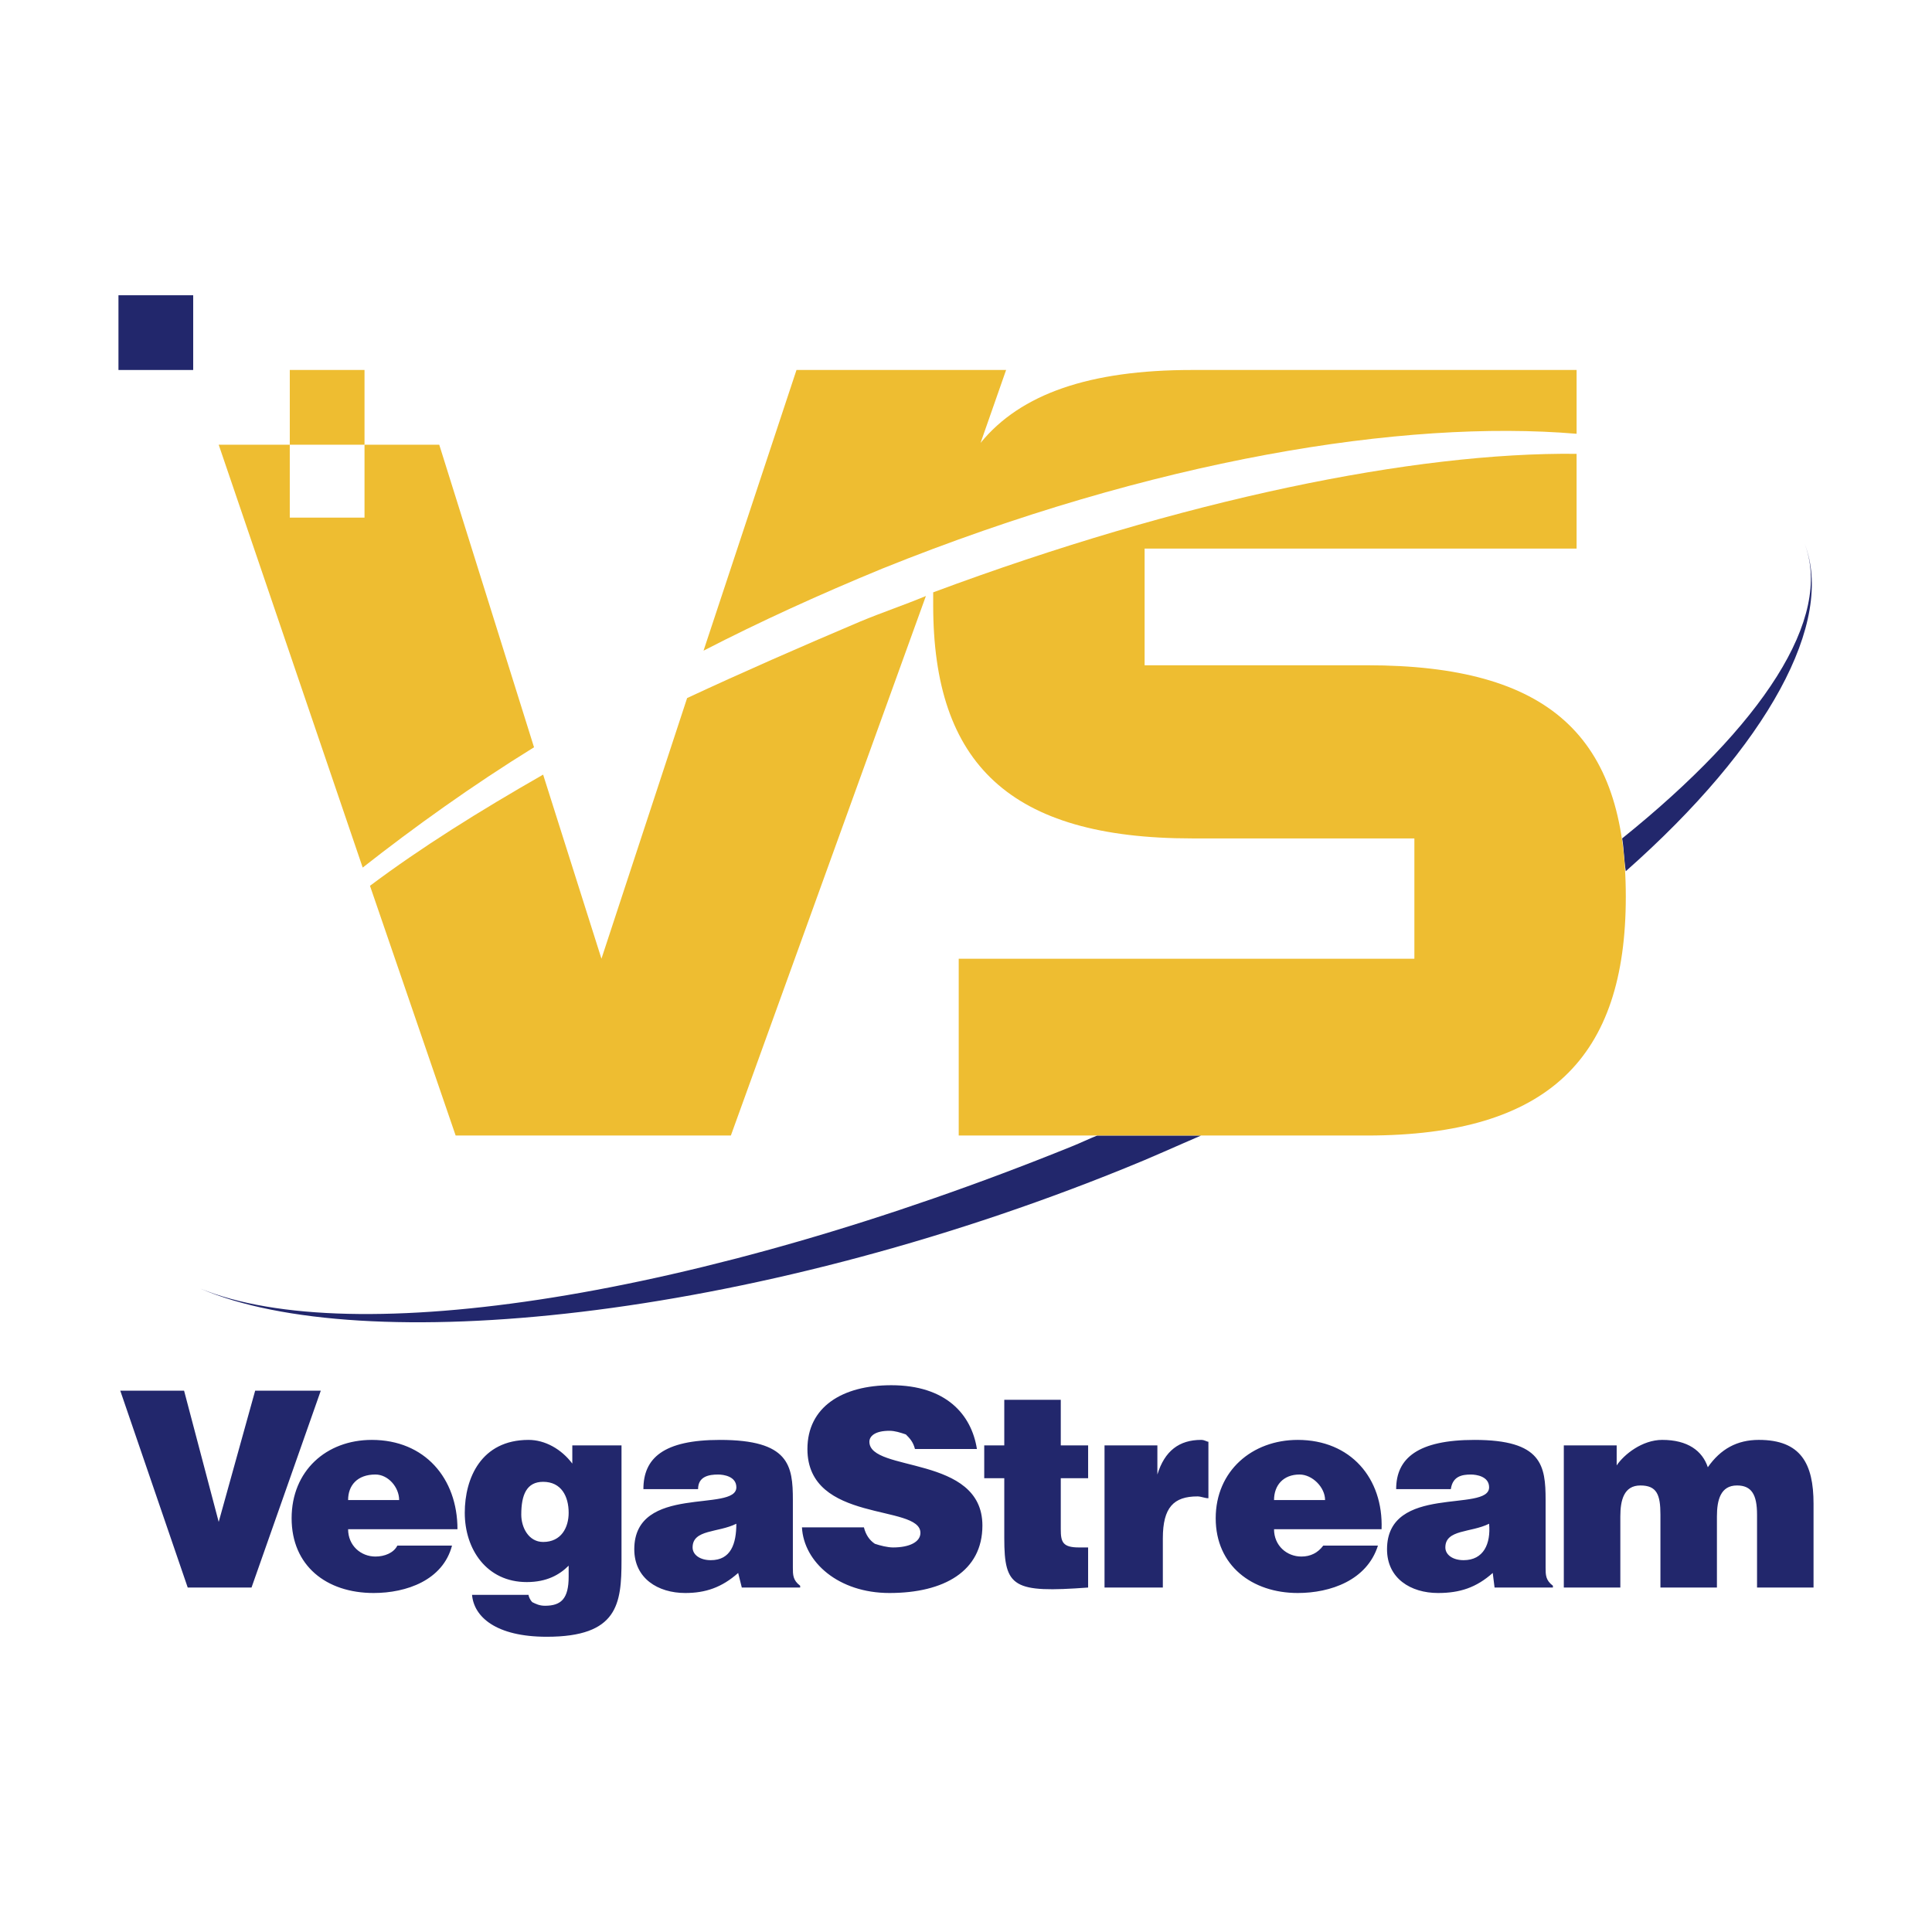 <svg xmlns="http://www.w3.org/2000/svg" width="2500" height="2500" viewBox="0 0 192.756 192.756"><g fill-rule="evenodd" clip-rule="evenodd"><path fill="#fff" d="M0 0h192.756v192.756H0V0z"/><path fill="#22276c" d="M12 138.75h6.366l3.454 13.092 3.637-13.092h6.547l-6.91 19.639h-6.365L12 138.75zM34.731 152.57c0 1.637 1.273 2.727 2.728 2.727.91 0 1.819-.363 2.183-1.09h5.455c-.909 3.455-4.546 4.727-7.819 4.727-4.728 0-8.183-2.727-8.183-7.455s3.455-7.82 8.001-7.82c5.273 0 8.546 3.82 8.546 8.912H34.731v-.001zm5.092-2.91c0-1.273-1.091-2.547-2.364-2.547-1.818 0-2.728 1.092-2.728 2.547h5.092zM52.735 159.117c0 .18.182.545.363.727.364.182.728.363 1.273.363 1.637 0 2.364-.727 2.364-2.91v-1.09c-.909.908-2.182 1.637-4.182 1.637-4 0-6.183-3.273-6.183-6.912 0-3.453 1.637-7.273 6.365-7.273 1.636 0 3.273.91 4.364 2.365v-1.818h4.909v11.455c0 4.365-.363 7.639-7.456 7.639-5.092 0-7.273-2-7.456-4.182h5.639v-.001zm-.728-8.002c0 1.271.728 2.727 2.182 2.727 1.819 0 2.546-1.455 2.546-2.91 0-1.635-.727-3.09-2.546-3.09-1.636 0-2.182 1.273-2.182 3.273zM74.01 158.389l-.363-1.455c-1.637 1.455-3.273 2-5.274 2-2.728 0-5.091-1.455-5.091-4.363 0-6.547 10.184-3.639 10.184-6.184 0-1.092-1.273-1.273-1.818-1.273-.909 0-2.001.182-2.001 1.455h-5.455c0-3.092 2-4.91 7.638-4.91 6.91 0 7.274 2.547 7.274 6.002v6.729c0 .727 0 1.273.727 1.818v.182H74.01v-.001zm-.545-6.366c-1.818.91-4.364.547-4.364 2.365 0 .727.727 1.271 1.818 1.271 2 .001 2.546-1.636 2.546-3.636zM91.286 144.568c-.182-.727-.545-1.092-.909-1.455-.545-.182-1.091-.363-1.637-.363-1.455 0-2 .545-2 1.092 0 3.09 11.275 1.271 11.275 8.363 0 4.547-3.819 6.729-9.275 6.729-5.091 0-8.546-3.09-8.729-6.547h6.183c.182.729.545 1.273 1.091 1.637.546.184 1.273.365 1.818.365 1.637 0 2.728-.547 2.728-1.455 0-2.91-11.274-.91-11.274-8.365 0-4.182 3.455-6.365 8.365-6.365 5.455 0 8.002 2.91 8.546 6.365h-6.182v-.001zM108.562 158.389c-7.457.545-8.365 0-8.365-4.91v-6h-2v-3.273h2v-4.547h5.637v4.547h2.729v3.273h-2.729v5.092c0 1.271.182 1.818 1.818 1.818h.91v4zM110.199 144.205h5.273v2.908c.727-2.363 2.182-3.455 4.363-3.455.365 0 .547.184.729.184v5.637c-.363 0-.729-.182-1.092-.182-2.363 0-3.455 1.09-3.455 4.182v4.91h-5.818v-14.184zM127.111 152.57c0 1.637 1.271 2.727 2.727 2.727.91 0 1.637-.363 2.182-1.09h5.457c-1.092 3.455-4.729 4.727-8.002 4.727-4.547 0-8.184-2.727-8.184-7.455s3.637-7.82 8.184-7.82c5.273 0 8.547 3.82 8.365 8.912h-10.729v-.001zm5.092-2.91c0-1.273-1.273-2.547-2.547-2.547-1.637 0-2.545 1.092-2.545 2.547h5.092zM149.113 158.389l-.182-1.455c-1.637 1.455-3.271 2-5.455 2-2.727 0-5.092-1.455-5.092-4.363 0-6.547 10.184-3.639 10.184-6.184 0-1.092-1.273-1.273-1.818-1.273-.908 0-1.818.182-2 1.455h-5.455c0-3.092 2.182-4.91 7.818-4.91 6.729 0 7.092 2.547 7.092 6.002v6.729c0 .727 0 1.273.729 1.818v.182h-5.821v-.001zm-.545-6.366c-1.818.91-4.365.547-4.365 2.365 0 .727.729 1.271 1.82 1.271 2 .001 2.727-1.636 2.545-3.636zM156.023 144.205h5.273v2c.729-1.092 2.547-2.547 4.547-2.547 2.547 0 4 1.092 4.547 2.729 1.271-1.818 2.91-2.729 5.092-2.729 4.182 0 5.455 2.365 5.455 6.365v8.365H175.3v-7.273c0-2-.547-2.91-2-2.91-1.639 0-2.002 1.455-2.002 3.092v7.092h-5.637v-7.273c0-2-.363-2.91-2-2.91s-2 1.455-2 3.092v7.092h-5.639v-14.185h.001zM106.926 114.381c-37.28 15.094-71.831 20.367-86.924 14.186 16.002 6.91 54.554 3.271 92.197-12.002 2.727-1.092 5.092-2.184 7.637-3.273h-10.365c-.909.362-1.637.726-2.545 1.089zM180.027 54.189c2.91 7.457-4.182 18.186-18.184 29.46.182 1.091.182 2.182.363 3.273 14.185-12.547 20.913-24.913 17.821-32.733z"/><path d="M162.207 89.468c0 16.002-7.637 23.823-25.822 23.823H95.651v-17.64h45.462V83.649h-22.186c-18.186 0-25.823-7.456-25.823-23.277v-1.273c24.913-9.274 48.008-14.002 64.192-13.82v9.456h-43.098v11.639h22.186c18.186 0 25.823 7.091 25.823 23.094z" fill="#eebd31"/><path d="M70.192 64.918l9.274-28.005h20.913l-2.547 7.274c4.002-4.91 10.912-7.274 21.096-7.274h38.369v6.365c-17.275-1.455-42.188 2.546-69.284 13.457-6.183 2.546-12.183 5.274-17.821 8.183zM92.377 59.463l-19.458 53.828H45.46l-8.547-24.914c5.092-3.819 10.911-7.456 17.275-11.093l5.819 18.367 8.547-26.005c5.455-2.545 11.274-5.091 17.275-7.637 2.184-.909 4.366-1.637 6.548-2.546zM28.912 44.37h7.456v-7.456h-7.456v7.456z" fill="#eebd31"/><path d="M43.824 44.37h-7.456v7.274h-7.457V44.37H21.82l14.366 42.188c5.092-4 10.911-8.183 17.094-12.002L43.824 44.37z" fill="#eebd31"/><path fill="#22276c" d="M11.819 36.914h7.455v-7.456h-7.455v7.456z"/></g></svg>